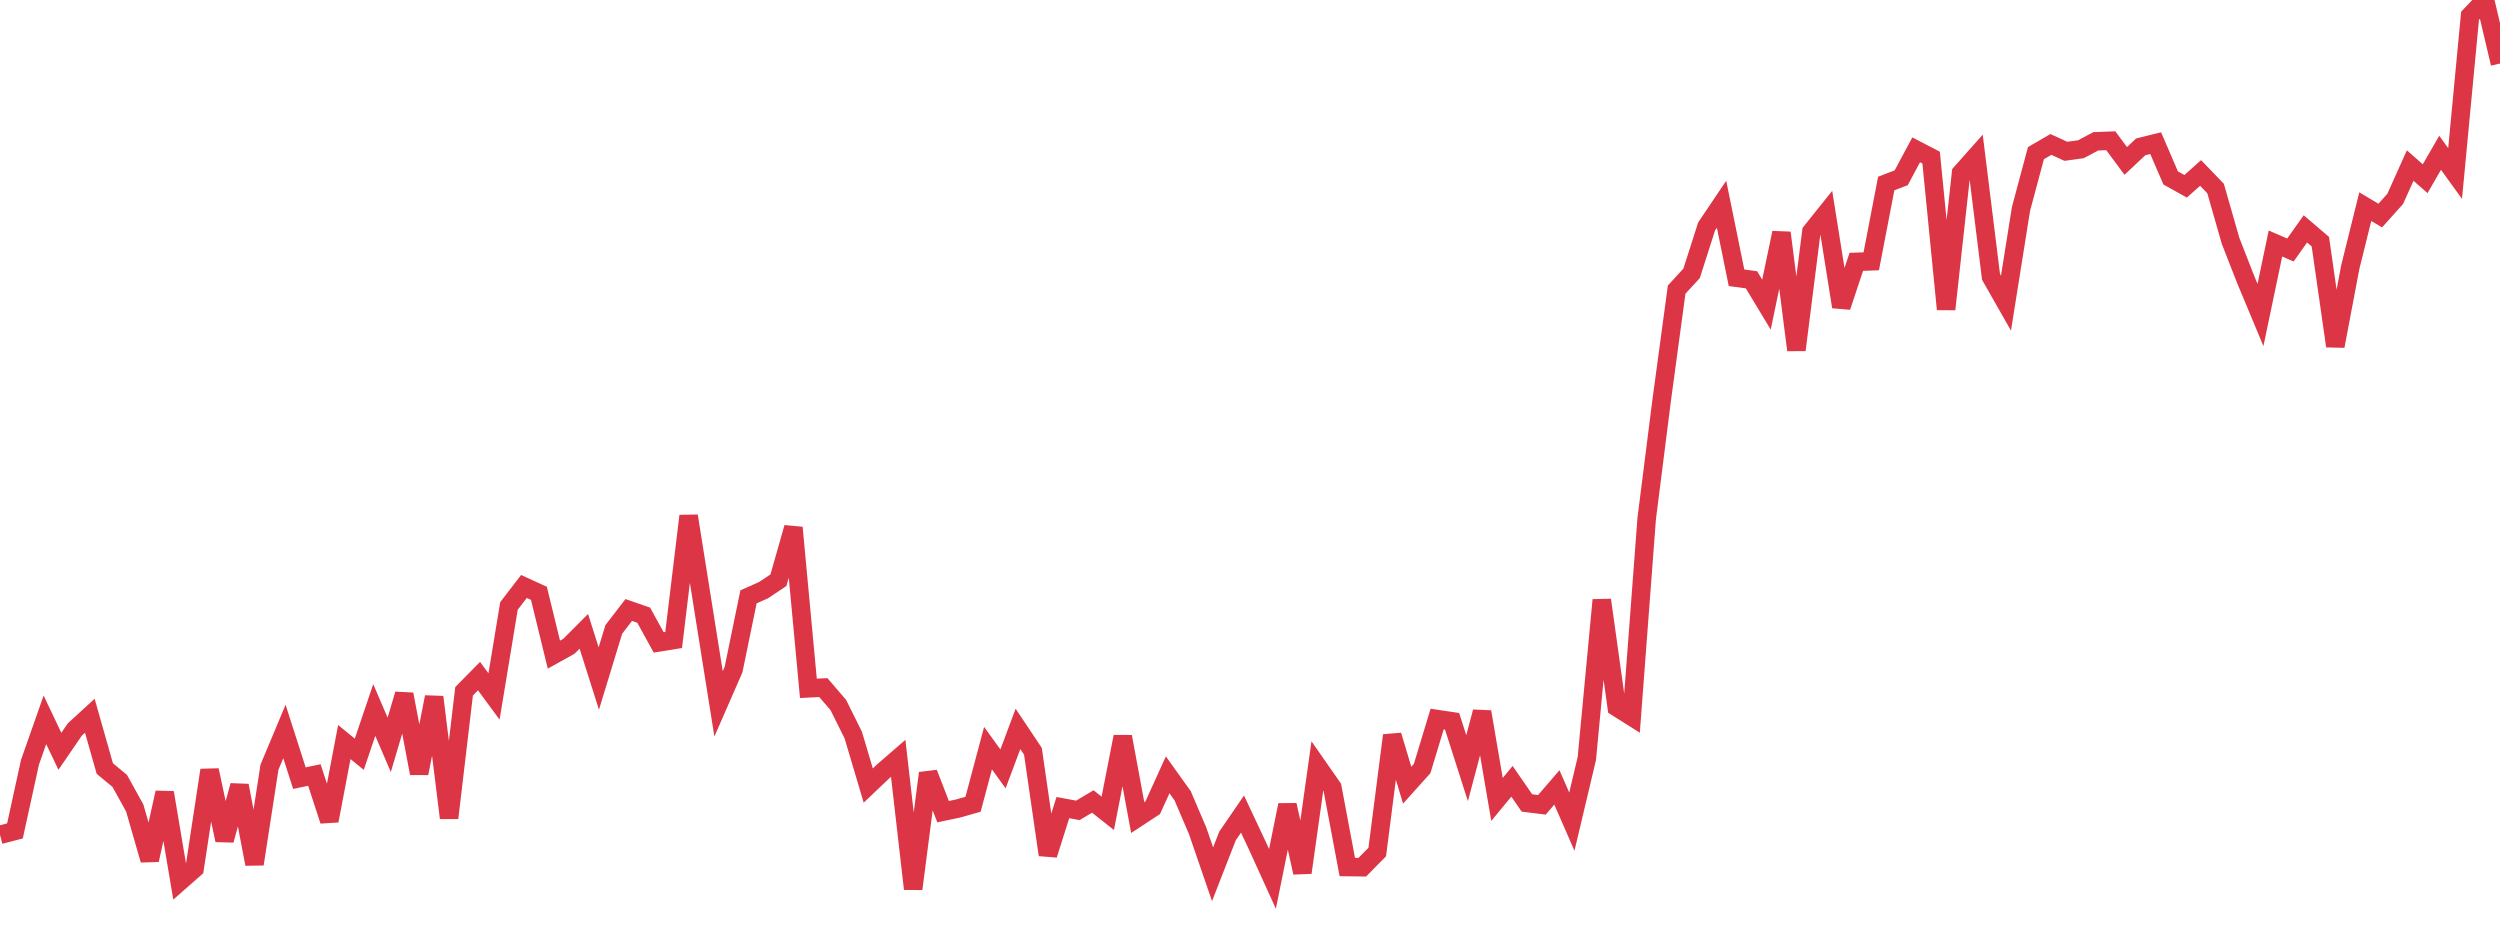 <?xml version="1.0" standalone="no"?>
<!DOCTYPE svg PUBLIC "-//W3C//DTD SVG 1.1//EN" "http://www.w3.org/Graphics/SVG/1.1/DTD/svg11.dtd">
<svg width="135" height="50" viewBox="0 0 135 50" preserveAspectRatio="none" class="sparkline" xmlns="http://www.w3.org/2000/svg"
xmlns:xlink="http://www.w3.org/1999/xlink"><path  class="sparkline--line" d="M 0 45.08 L 0 45.08 L 0.808 44.87 L 1.617 41.17 L 2.425 38.87 L 3.234 40.57 L 4.042 39.39 L 4.85 38.65 L 5.659 41.5 L 6.467 42.17 L 7.275 43.63 L 8.084 46.44 L 8.892 42.8 L 9.701 47.61 L 10.509 46.9 L 11.317 41.59 L 12.126 45.37 L 12.934 42.42 L 13.743 46.66 L 14.551 41.43 L 15.359 39.5 L 16.168 42.02 L 16.976 41.85 L 17.784 44.32 L 18.593 40.07 L 19.401 40.73 L 20.21 38.34 L 21.018 40.22 L 21.826 37.49 L 22.635 41.76 L 23.443 37.64 L 24.251 44.17 L 25.06 37.33 L 25.868 36.51 L 26.677 37.61 L 27.485 32.72 L 28.293 31.67 L 29.102 32.04 L 29.91 35.35 L 30.719 34.9 L 31.527 34.09 L 32.335 36.64 L 33.144 33.99 L 33.952 32.94 L 34.76 33.22 L 35.569 34.69 L 36.377 34.56 L 37.186 27.86 L 37.994 32.94 L 38.802 38.01 L 39.611 36.16 L 40.419 32.23 L 41.228 31.87 L 42.036 31.33 L 42.844 28.49 L 43.653 37.17 L 44.461 37.13 L 45.269 38.07 L 46.078 39.7 L 46.886 42.42 L 47.695 41.65 L 48.503 40.95 L 49.311 48 L 50.12 41.75 L 50.928 43.83 L 51.737 43.66 L 52.545 43.43 L 53.353 40.4 L 54.162 41.52 L 54.97 39.36 L 55.778 40.57 L 56.587 46.16 L 57.395 43.61 L 58.204 43.76 L 59.012 43.28 L 59.82 43.92 L 60.629 39.78 L 61.437 44.15 L 62.246 43.62 L 63.054 41.84 L 63.862 42.97 L 64.671 44.86 L 65.479 47.21 L 66.287 45.14 L 67.096 43.96 L 67.904 45.68 L 68.713 47.46 L 69.521 43.47 L 70.329 47.12 L 71.138 41.36 L 71.946 42.52 L 72.754 46.82 L 73.563 46.83 L 74.371 46.01 L 75.18 39.71 L 75.988 42.4 L 76.796 41.5 L 77.605 38.83 L 78.413 38.95 L 79.222 41.48 L 80.03 38.44 L 80.838 43.17 L 81.647 42.19 L 82.455 43.36 L 83.263 43.46 L 84.072 42.52 L 84.88 44.37 L 85.689 40.96 L 86.497 32.4 L 87.305 38.19 L 88.114 38.7 L 88.922 28 L 89.731 21.61 L 90.539 15.64 L 91.347 14.76 L 92.156 12.23 L 92.964 11.03 L 93.772 15 L 94.581 15.11 L 95.389 16.45 L 96.198 12.57 L 97.006 18.9 L 97.814 12.51 L 98.623 11.5 L 99.431 16.57 L 100.24 14.14 L 101.048 14.11 L 101.856 9.91 L 102.665 9.6 L 103.473 8.09 L 104.281 8.51 L 105.09 16.7 L 105.898 9.34 L 106.707 8.43 L 107.515 14.95 L 108.323 16.37 L 109.132 11.29 L 109.94 8.27 L 110.749 7.8 L 111.557 8.17 L 112.365 8.06 L 113.174 7.63 L 113.982 7.6 L 114.79 8.69 L 115.599 7.93 L 116.407 7.73 L 117.216 9.61 L 118.024 10.06 L 118.832 9.34 L 119.641 10.18 L 120.449 13 L 121.257 15.07 L 122.066 17.01 L 122.874 13.15 L 123.683 13.5 L 124.491 12.36 L 125.299 13.05 L 126.108 18.69 L 126.916 14.42 L 127.725 11.16 L 128.533 11.64 L 129.341 10.74 L 130.15 8.94 L 130.958 9.65 L 131.766 8.25 L 132.575 9.37 L 133.383 0.85 L 134.192 0 L 135 3.43" fill="none" stroke-width="1" stroke="#dc3545"></path></svg>